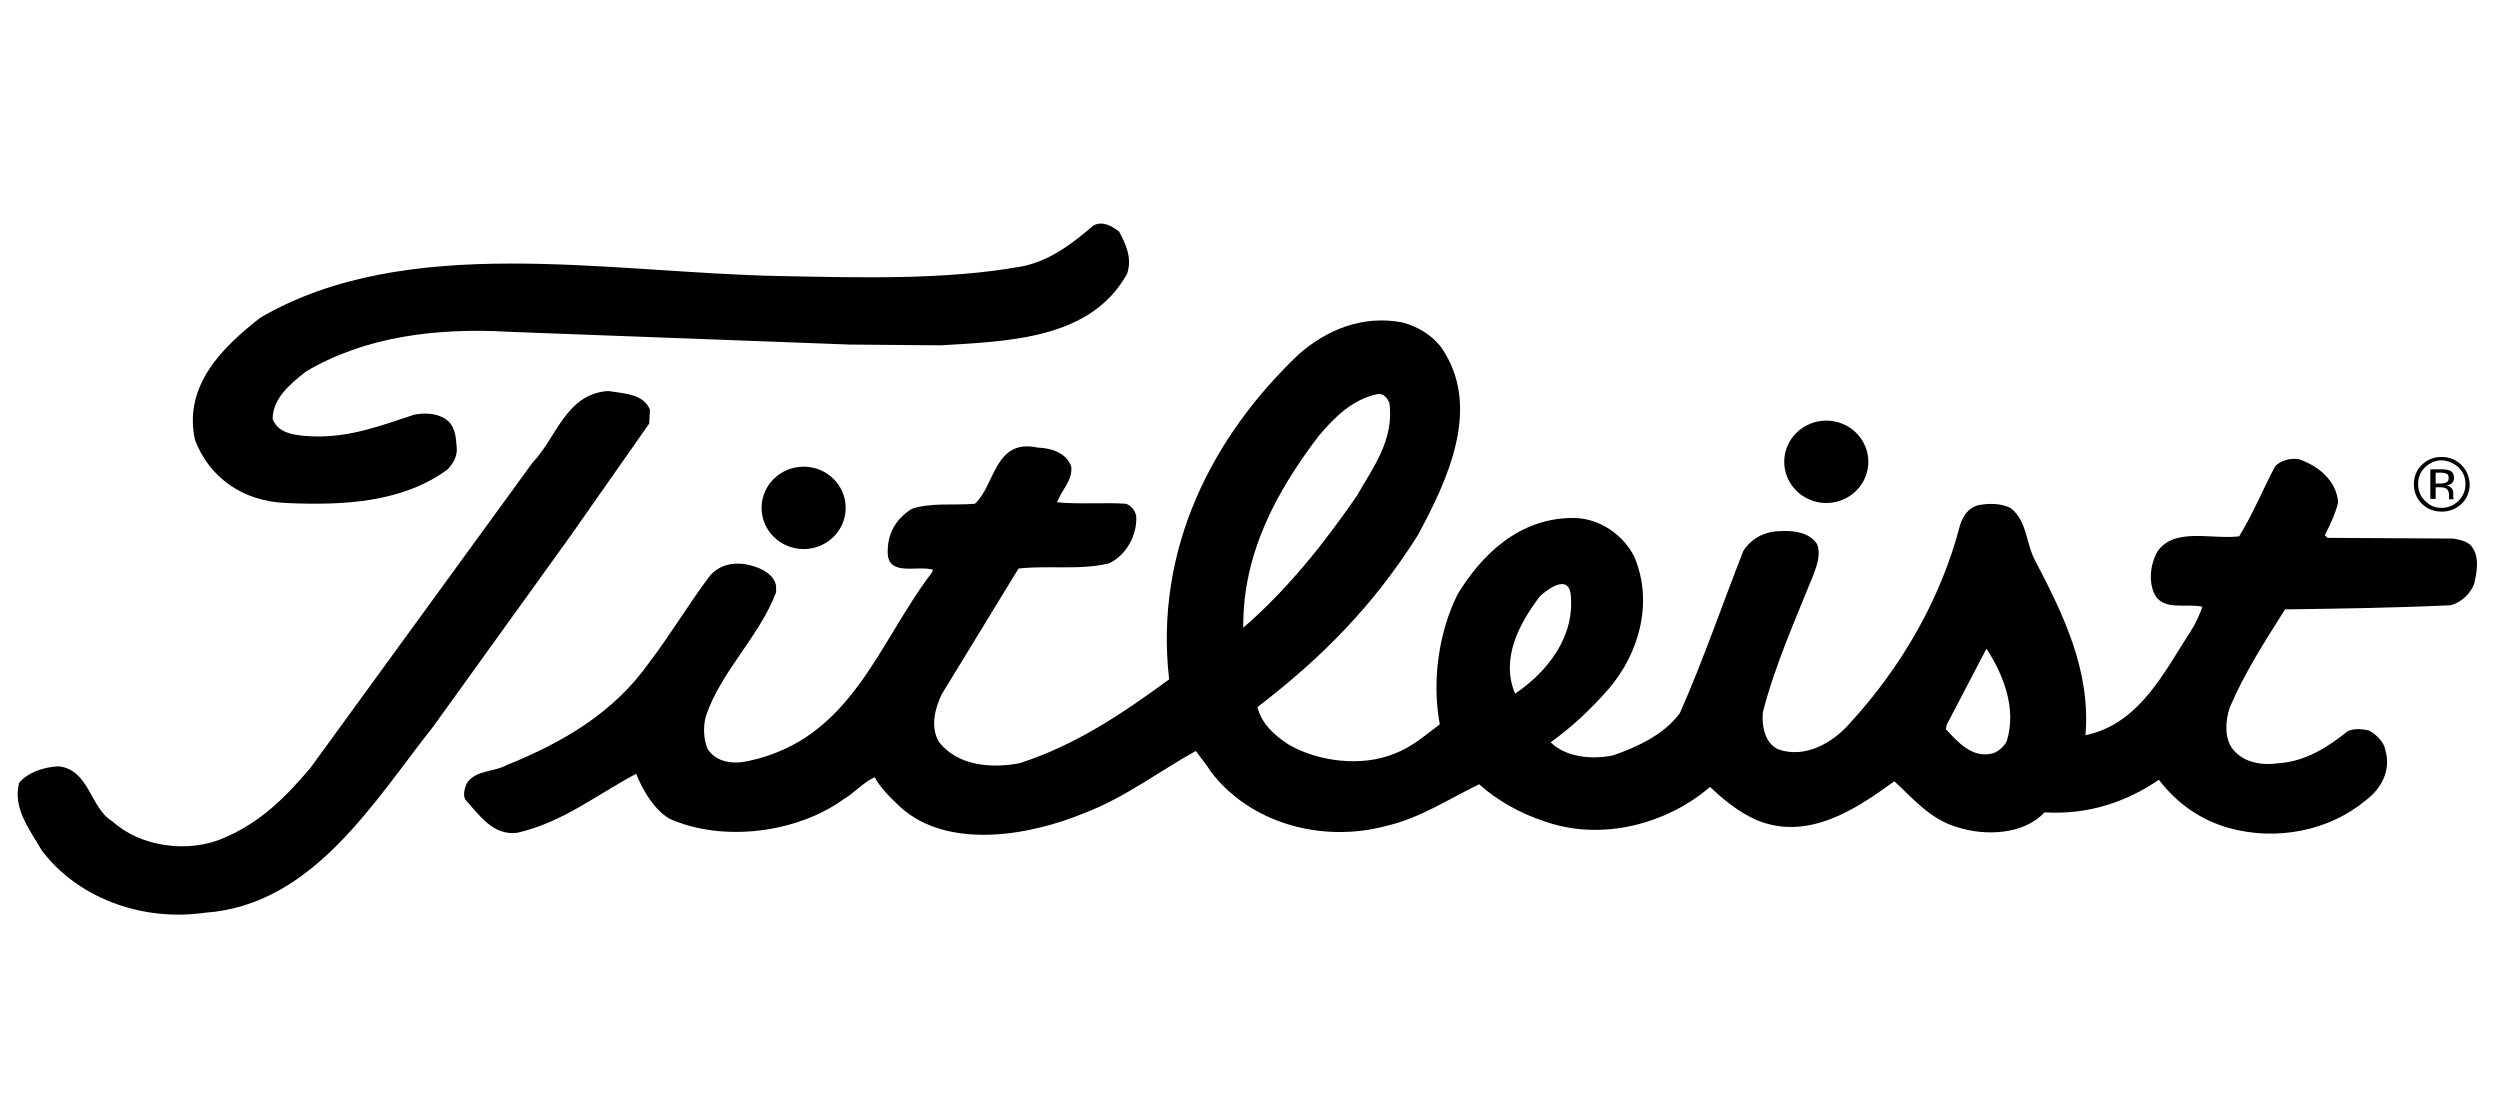 <svg width="123" height="55" viewBox="0 0 123 55" fill="none" xmlns="http://www.w3.org/2000/svg">
<path d="M120.963 22.997C121.189 23.218 121.302 23.495 121.302 23.808C121.302 24.14 121.189 24.398 120.963 24.637C120.738 24.858 120.455 24.987 120.136 24.987C119.816 24.987 119.534 24.877 119.308 24.637C119.082 24.416 118.97 24.14 118.97 23.808C118.97 23.495 119.082 23.218 119.308 22.997C119.534 22.776 119.816 22.647 120.136 22.647C120.437 22.666 120.719 22.776 120.963 22.997ZM121.095 22.868C120.832 22.61 120.512 22.482 120.117 22.482C119.741 22.482 119.421 22.61 119.158 22.868C118.894 23.126 118.763 23.44 118.763 23.827C118.763 24.195 118.894 24.527 119.158 24.785C119.421 25.043 119.741 25.172 120.136 25.172C120.512 25.172 120.832 25.043 121.114 24.785C121.377 24.527 121.509 24.195 121.509 23.827C121.49 23.44 121.358 23.126 121.095 22.868ZM120.324 23.753C120.267 23.771 120.192 23.79 120.079 23.79H119.835V23.255H120.06C120.211 23.255 120.305 23.274 120.38 23.311C120.455 23.348 120.474 23.421 120.474 23.532C120.474 23.642 120.418 23.716 120.324 23.753ZM119.571 24.545H119.835V23.974H120.042C120.173 23.974 120.286 23.992 120.343 24.029C120.437 24.085 120.493 24.195 120.493 24.361V24.564H120.738L120.719 24.545C120.719 24.527 120.7 24.508 120.7 24.471C120.7 24.435 120.7 24.398 120.7 24.361V24.25C120.7 24.177 120.681 24.103 120.625 24.029C120.568 23.956 120.474 23.9 120.361 23.882C120.455 23.863 120.531 23.845 120.587 23.808C120.681 23.753 120.738 23.642 120.738 23.513C120.738 23.329 120.662 23.2 120.512 23.145C120.418 23.108 120.286 23.09 120.098 23.09H119.571V24.545Z" fill="black"/>
<path d="M55.057 11.389C55.395 12.015 55.715 12.716 55.452 13.471C53.684 16.659 49.734 16.788 46.273 16.99L41.815 16.953L25.094 16.327C21.407 16.106 17.909 16.585 15.05 18.28C14.26 18.907 13.414 19.607 13.414 20.62C13.714 21.376 14.617 21.431 15.37 21.468C17.232 21.542 18.793 20.915 20.392 20.399C20.899 20.307 21.464 20.326 21.896 20.602C22.367 20.897 22.423 21.413 22.461 21.91C22.536 22.408 22.329 22.758 22.028 23.09C19.827 24.711 16.95 24.877 14.091 24.748C11.965 24.674 10.31 23.513 9.595 21.652C8.993 18.925 11.025 17.027 12.812 15.627C20.034 11.426 29.871 13.416 38.373 13.582C42.323 13.655 46.442 13.784 50.204 13.121C51.633 12.863 52.762 11.978 53.796 11.094C54.285 10.836 54.756 11.168 55.057 11.389Z" fill="black"/>
<path d="M31.978 20.16L31.94 20.841L28.066 26.369L21.313 35.748C18.379 39.452 15.389 44.538 10.084 44.906C6.868 45.367 3.727 44.096 2.034 41.811C1.507 40.871 0.605 39.784 0.943 38.512C1.376 37.996 2.147 37.739 2.88 37.702C4.404 37.867 4.442 39.784 5.533 40.41C6.868 41.645 9.257 42.013 11.025 41.221C12.849 40.447 14.091 39.176 15.276 37.775L26.204 22.758C27.37 21.56 27.84 19.367 29.928 19.238C30.699 19.367 31.658 19.367 31.978 20.16Z" fill="black"/>
<path d="M39.539 27.014C40.682 27.014 41.608 26.107 41.608 24.987C41.608 23.868 40.682 22.96 39.539 22.96C38.397 22.96 37.47 23.868 37.47 24.987C37.47 26.107 38.397 27.014 39.539 27.014Z" fill="black"/>
<path d="M89.853 24.748C90.996 24.748 91.922 23.84 91.922 22.721C91.922 21.602 90.996 20.694 89.853 20.694C88.711 20.694 87.784 21.602 87.784 22.721C87.784 23.84 88.711 24.748 89.853 24.748Z" fill="black"/>
<path d="M121.678 26.996C121.509 26.646 121.076 26.572 120.719 26.498L114.512 26.462L114.38 26.333C114.643 25.817 114.907 25.264 115.038 24.711C114.944 23.642 114.079 22.924 113.101 22.592C112.669 22.518 112.198 22.666 111.935 22.942C111.333 24.084 110.863 25.245 110.167 26.388C108.813 26.554 106.951 25.927 106.142 27.143C105.803 27.733 105.709 28.544 105.973 29.17C106.368 30.091 107.571 29.668 108.361 29.852C108.23 30.202 108.06 30.626 107.797 31.031C106.499 33.021 105.277 35.62 102.606 36.172C102.869 32.984 101.515 30.239 100.142 27.604C99.671 26.756 99.747 25.651 98.938 25.006C98.468 24.748 97.772 24.748 97.245 24.877C96.812 25.043 96.606 25.374 96.455 25.761C95.496 29.502 93.502 32.892 90.963 35.638C90.173 36.522 88.838 37.333 87.502 36.873C86.844 36.578 86.674 35.767 86.731 35.048C87.333 32.708 88.33 30.497 89.233 28.249C89.402 27.788 89.59 27.272 89.402 26.775C89.044 26.222 88.33 26.093 87.634 26.13C86.844 26.13 86.167 26.48 85.772 27.107C84.737 29.741 83.778 32.542 82.649 35.085C81.878 36.135 80.58 36.743 79.358 37.167C78.267 37.388 77.025 37.241 76.292 36.522C77.364 35.748 78.248 34.919 79.151 33.887C80.656 32.137 81.352 29.613 80.411 27.401C79.885 26.333 78.718 25.503 77.458 25.485C74.768 25.448 72.869 27.309 71.703 29.262C70.781 31.123 70.442 33.5 70.837 35.638C70.104 36.191 69.483 36.743 68.618 37.075C66.981 37.757 64.8 37.462 63.37 36.614C62.674 36.154 62.072 35.601 61.865 34.79C65.063 32.34 67.583 29.778 69.746 26.351C71.213 23.642 72.963 19.976 70.875 17.046C70.405 16.456 69.746 16.069 69.013 15.866C67.019 15.479 65.232 16.253 63.897 17.433C59.646 21.468 56.787 27.014 57.521 33.427C55.301 35.048 52.969 36.651 50.148 37.554C48.756 37.812 47.119 37.683 46.198 36.504C45.765 35.785 45.991 34.882 46.329 34.164L50.11 27.973C51.539 27.807 53.194 28.065 54.568 27.715C55.395 27.328 55.959 26.351 55.903 25.374C55.828 25.116 55.677 24.877 55.395 24.785C54.323 24.711 53.1 24.822 52.01 24.711C52.217 24.121 52.781 23.642 52.706 22.96C52.48 22.279 51.709 22.039 51.05 22.021C48.925 21.56 48.962 23.882 47.966 24.785C46.931 24.877 45.765 24.711 44.843 25.043C44.053 25.559 43.64 26.277 43.677 27.254C43.752 28.36 45.144 27.807 45.897 28.028L45.859 28.157C43.169 31.676 41.909 36.356 36.812 37.444C36.078 37.609 35.251 37.517 34.818 36.854C34.611 36.393 34.592 35.748 34.724 35.251C35.458 33.04 37.376 31.308 38.185 29.133V28.839C38.091 28.249 37.451 27.954 36.962 27.825C36.229 27.622 35.439 27.733 34.931 28.323C33.897 29.686 32.975 31.252 31.94 32.597C30.172 35.103 27.652 36.541 24.925 37.646C24.285 37.996 23.42 37.867 22.968 38.531C22.874 38.752 22.762 39.084 22.893 39.342C23.533 40.023 24.247 41.166 25.489 40.963C27.708 40.447 29.382 39.084 31.301 38.07C31.602 38.844 32.166 39.821 32.937 40.281C35.589 41.461 39.219 40.963 41.477 39.342C42.041 39.01 42.473 38.494 43.038 38.236C43.301 38.752 43.809 39.249 44.298 39.71C46.649 41.829 50.674 41.111 53.345 40.005C55.339 39.249 57.069 37.923 58.837 36.946C59.063 37.278 59.345 37.591 59.571 37.96C61.433 40.429 64.931 41.516 68.223 40.631C69.878 40.245 71.251 39.323 72.775 38.586C73.677 39.397 74.806 40.023 75.991 40.41C78.85 41.424 82.066 40.502 84.135 38.715C84.794 39.342 85.49 39.913 86.355 40.318C88.913 41.424 91.302 39.821 93.201 38.439C94.16 39.323 94.969 40.3 96.267 40.687C97.659 41.147 99.559 41.074 100.593 39.968C102.756 40.097 104.618 39.452 106.217 38.365C107.12 39.544 108.286 40.355 109.678 40.742C112.029 41.387 114.606 40.871 116.393 39.378C117.183 38.789 117.653 37.886 117.352 36.873C117.277 36.486 116.919 36.154 116.581 35.951C116.223 35.859 115.791 35.822 115.49 35.988C114.531 36.762 113.402 37.48 112.067 37.554C111.164 37.683 110.242 37.462 109.772 36.743C109.433 36.191 109.509 35.417 109.697 34.827C110.43 33.095 111.427 31.566 112.424 29.981C115.208 29.944 117.803 29.907 120.568 29.778C121.095 29.649 121.565 29.189 121.734 28.71C121.866 28.138 121.979 27.475 121.678 26.996ZM64.894 21.431C65.665 20.528 66.53 19.644 67.79 19.386C68.091 19.349 68.26 19.607 68.355 19.81C68.618 21.634 67.527 23.034 66.756 24.398C65.232 26.609 63.408 28.949 61.169 30.884C61.132 27.199 62.843 24.121 64.894 21.431ZM74.543 34.127C73.809 32.395 74.768 30.644 75.765 29.336C76.123 29.004 77.101 28.267 77.27 29.17C77.533 31.326 76.104 33.077 74.543 34.127ZM98.731 36.467C98.599 36.725 98.336 36.965 98.073 37.057C97.038 37.352 96.286 36.467 95.74 35.877L95.778 35.656L97.734 31.916C98.543 33.15 99.239 34.846 98.731 36.467Z" fill="black"/>
</svg>
